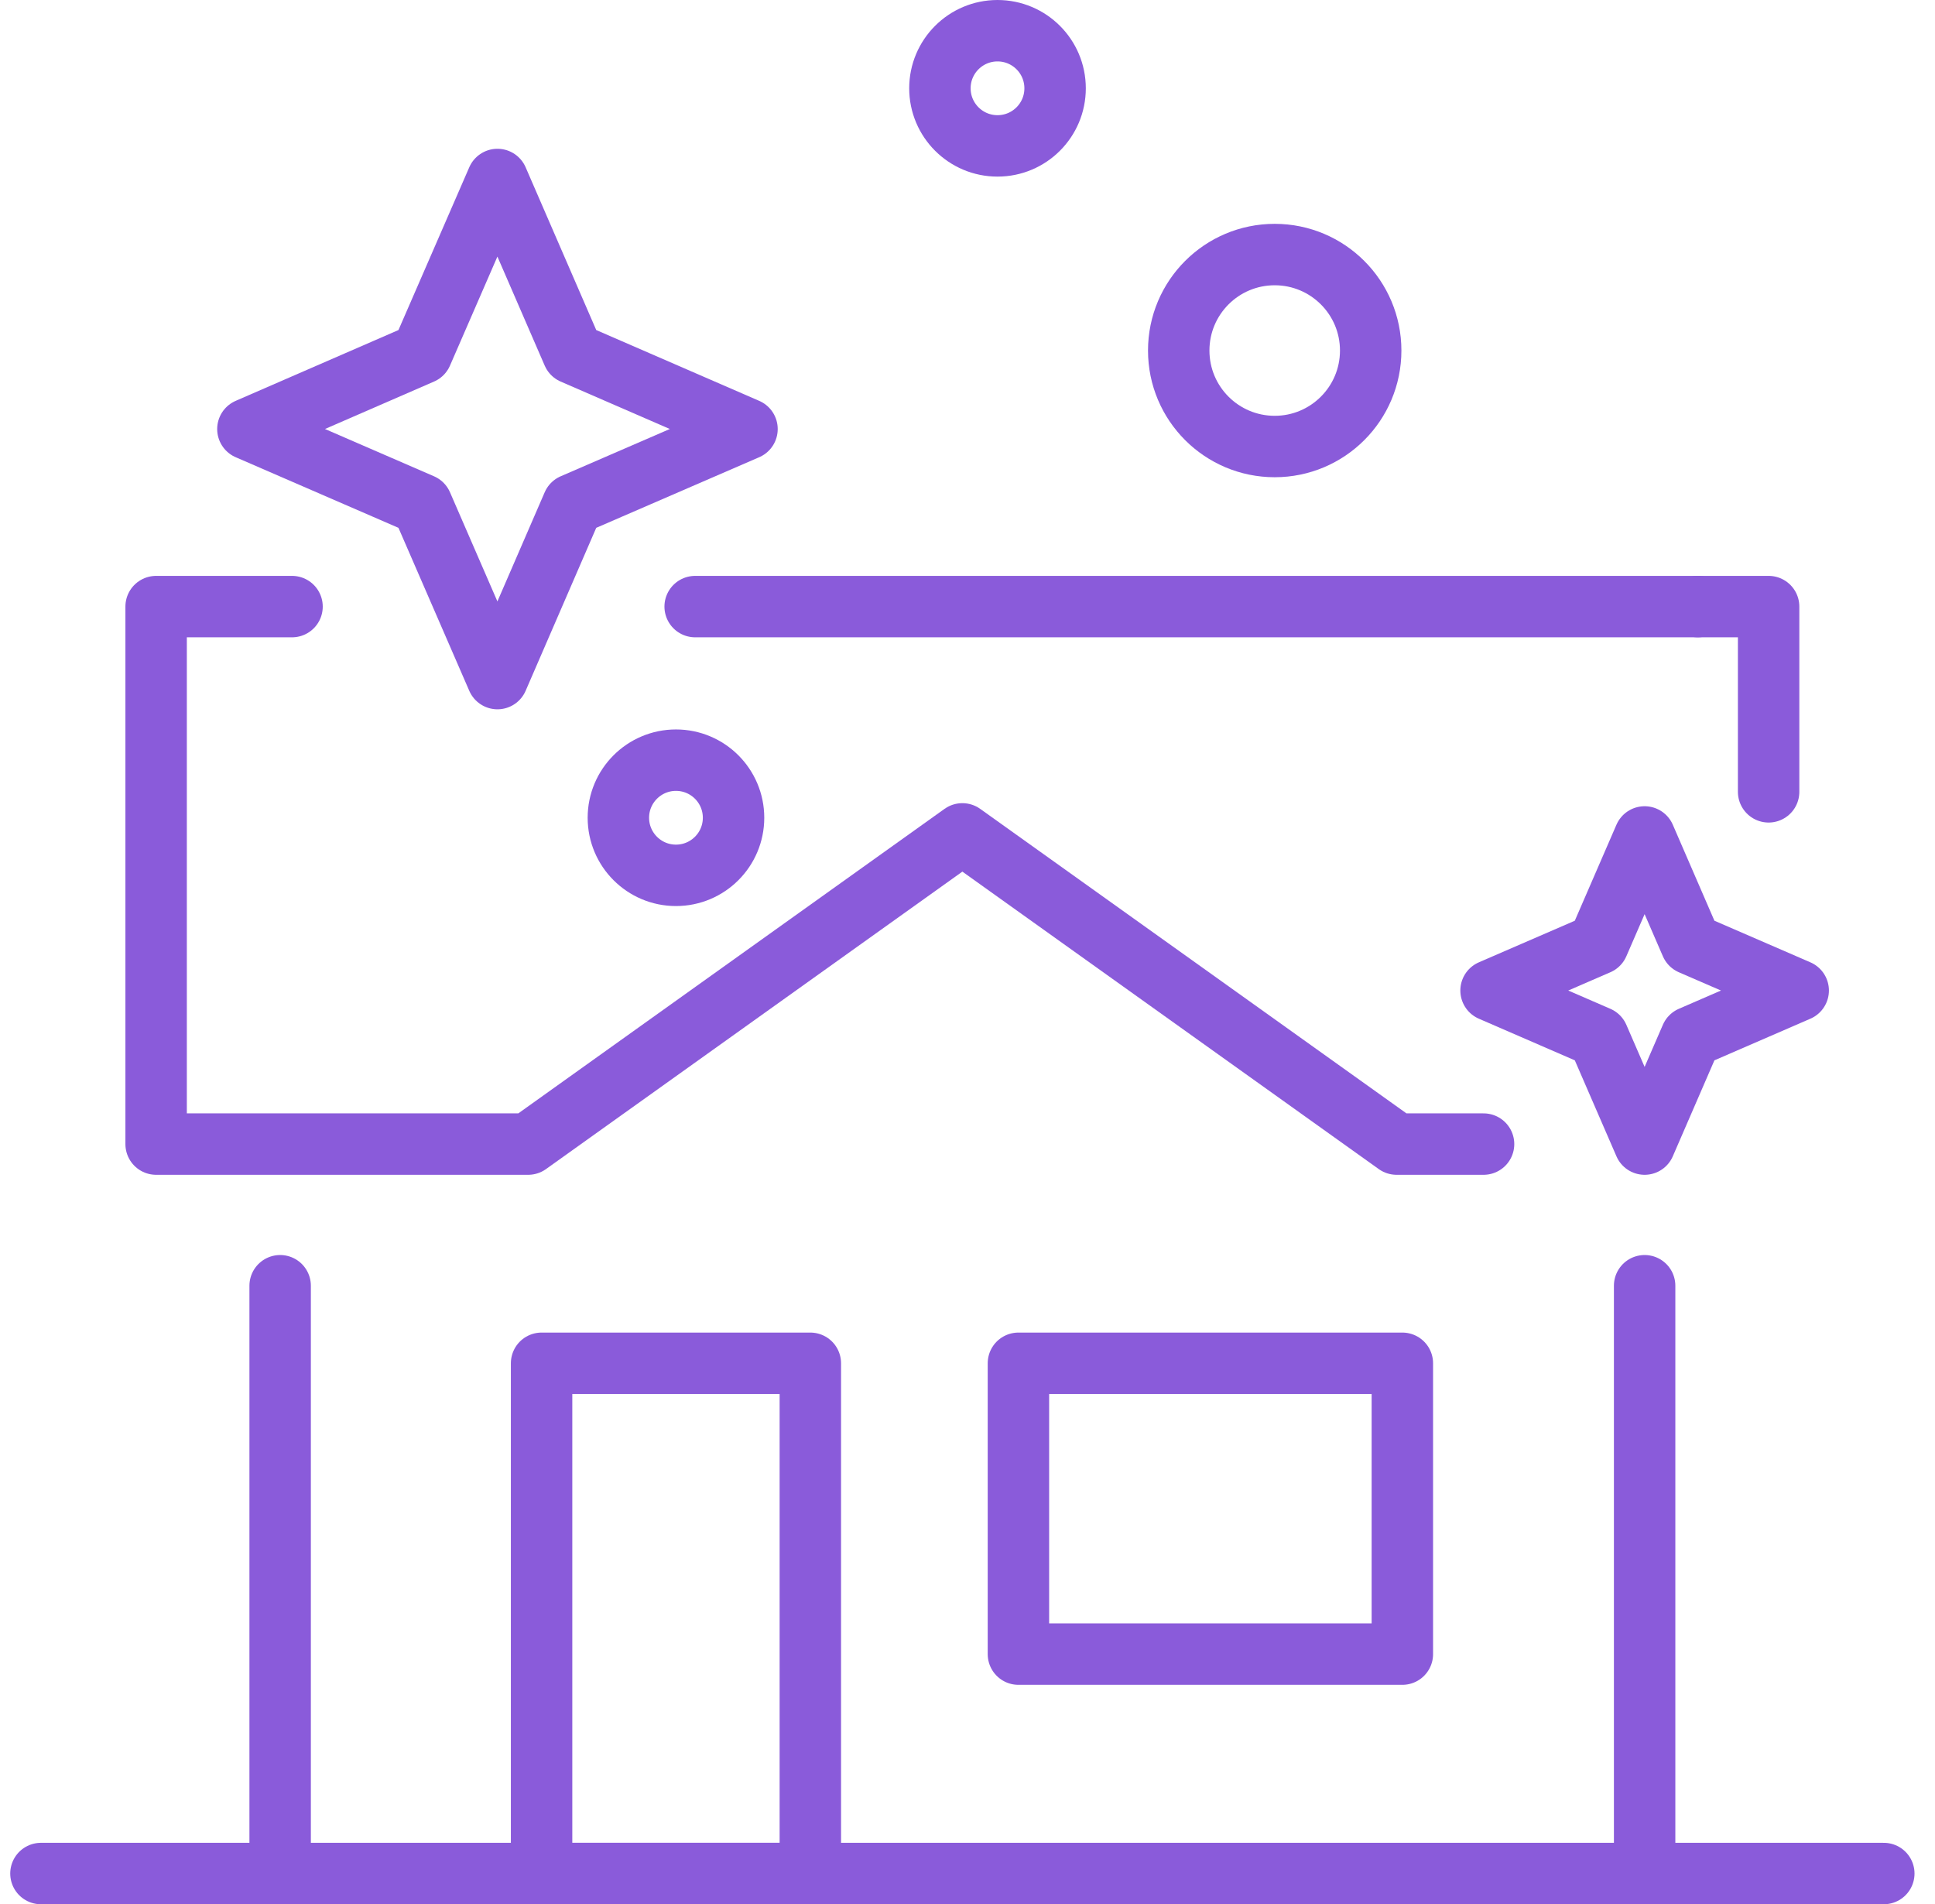 <svg xmlns="http://www.w3.org/2000/svg" width="63" height="62" viewBox="0 0 63 62" fill="none"><g id="uuid-a6e77615-2850-49fa-96cb-1cb6dd0bea7c"><path id="Vector" d="M18.652 16.425L24.321 13.969L18.652 11.506L16.196 5.844L13.733 11.506L8.071 13.969L13.733 16.425L16.196 22.094L18.652 16.425Z" stroke="#8A5BDA" stroke-width="2" stroke-linecap="round" stroke-linejoin="round"></path><path id="Vector_2" d="M55.058 33.763L58.546 32.25L55.058 30.738L53.546 27.25L52.033 30.738L48.546 32.25L52.033 33.763L53.546 37.25L55.058 33.763Z" stroke="#8A5BDA" stroke-width="2" stroke-linecap="round" stroke-linejoin="round"></path><path id="Vector_3" d="M22.008 28.5C23.044 28.5 23.883 27.66 23.883 26.625C23.883 25.59 23.044 24.75 22.008 24.75C20.973 24.75 20.133 25.59 20.133 26.625C20.133 27.66 20.973 28.5 22.008 28.5Z" stroke="#8A5BDA" stroke-width="2" stroke-linecap="round" stroke-linejoin="round"></path><path id="Vector_4" d="M32.477 4.75C33.513 4.75 34.352 3.911 34.352 2.875C34.352 1.839 33.513 1 32.477 1C31.442 1 30.602 1.839 30.602 2.875C30.602 3.911 31.442 4.75 32.477 4.75Z" stroke="#8A5BDA" stroke-width="2" stroke-linecap="round" stroke-linejoin="round"></path><path id="Vector_5" d="M41.502 14.538C43.228 14.538 44.627 13.139 44.627 11.413C44.627 9.687 43.228 8.288 41.502 8.288C39.776 8.288 38.377 9.687 38.377 11.413C38.377 13.139 39.776 14.538 41.502 14.538Z" stroke="#8A5BDA" stroke-width="2" stroke-linecap="round" stroke-linejoin="round"></path><path id="Vector_6" d="M57.583 25.781V19.75H55.277" stroke="#8A5BDA" stroke-width="2" stroke-linecap="round" stroke-linejoin="round"></path><path id="Vector_7" d="M9.508 19.75H5.083V37.25H17.196L31.333 27.15L45.471 37.25H48.302" stroke="#8A5BDA" stroke-width="2" stroke-linecap="round" stroke-linejoin="round"></path><path id="Vector_8" d="M55.277 19.75H22.633" stroke="#8A5BDA" stroke-width="2" stroke-linecap="round" stroke-linejoin="round"></path><path id="Vector_9" d="M9.121 41.862V61" stroke="#8A5BDA" stroke-width="2" stroke-linecap="round" stroke-linejoin="round"></path><path id="Vector_10" d="M53.546 41.862V61" stroke="#8A5BDA" stroke-width="2" stroke-linecap="round" stroke-linejoin="round"></path><path id="Vector_11" d="M45.658 44.387H33.158V53.856H45.658V44.387Z" stroke="#8A5BDA" stroke-width="2" stroke-linecap="round" stroke-linejoin="round"></path><path id="Vector_12" d="M26.383 44.387H17.633V61H26.383V44.387Z" stroke="#8A5BDA" stroke-width="2" stroke-linecap="round" stroke-linejoin="round"></path><path id="Vector_13" d="M1.333 61H61.333" stroke="#8A5BDA" stroke-width="2" stroke-linecap="round" stroke-linejoin="round"></path></g></svg>